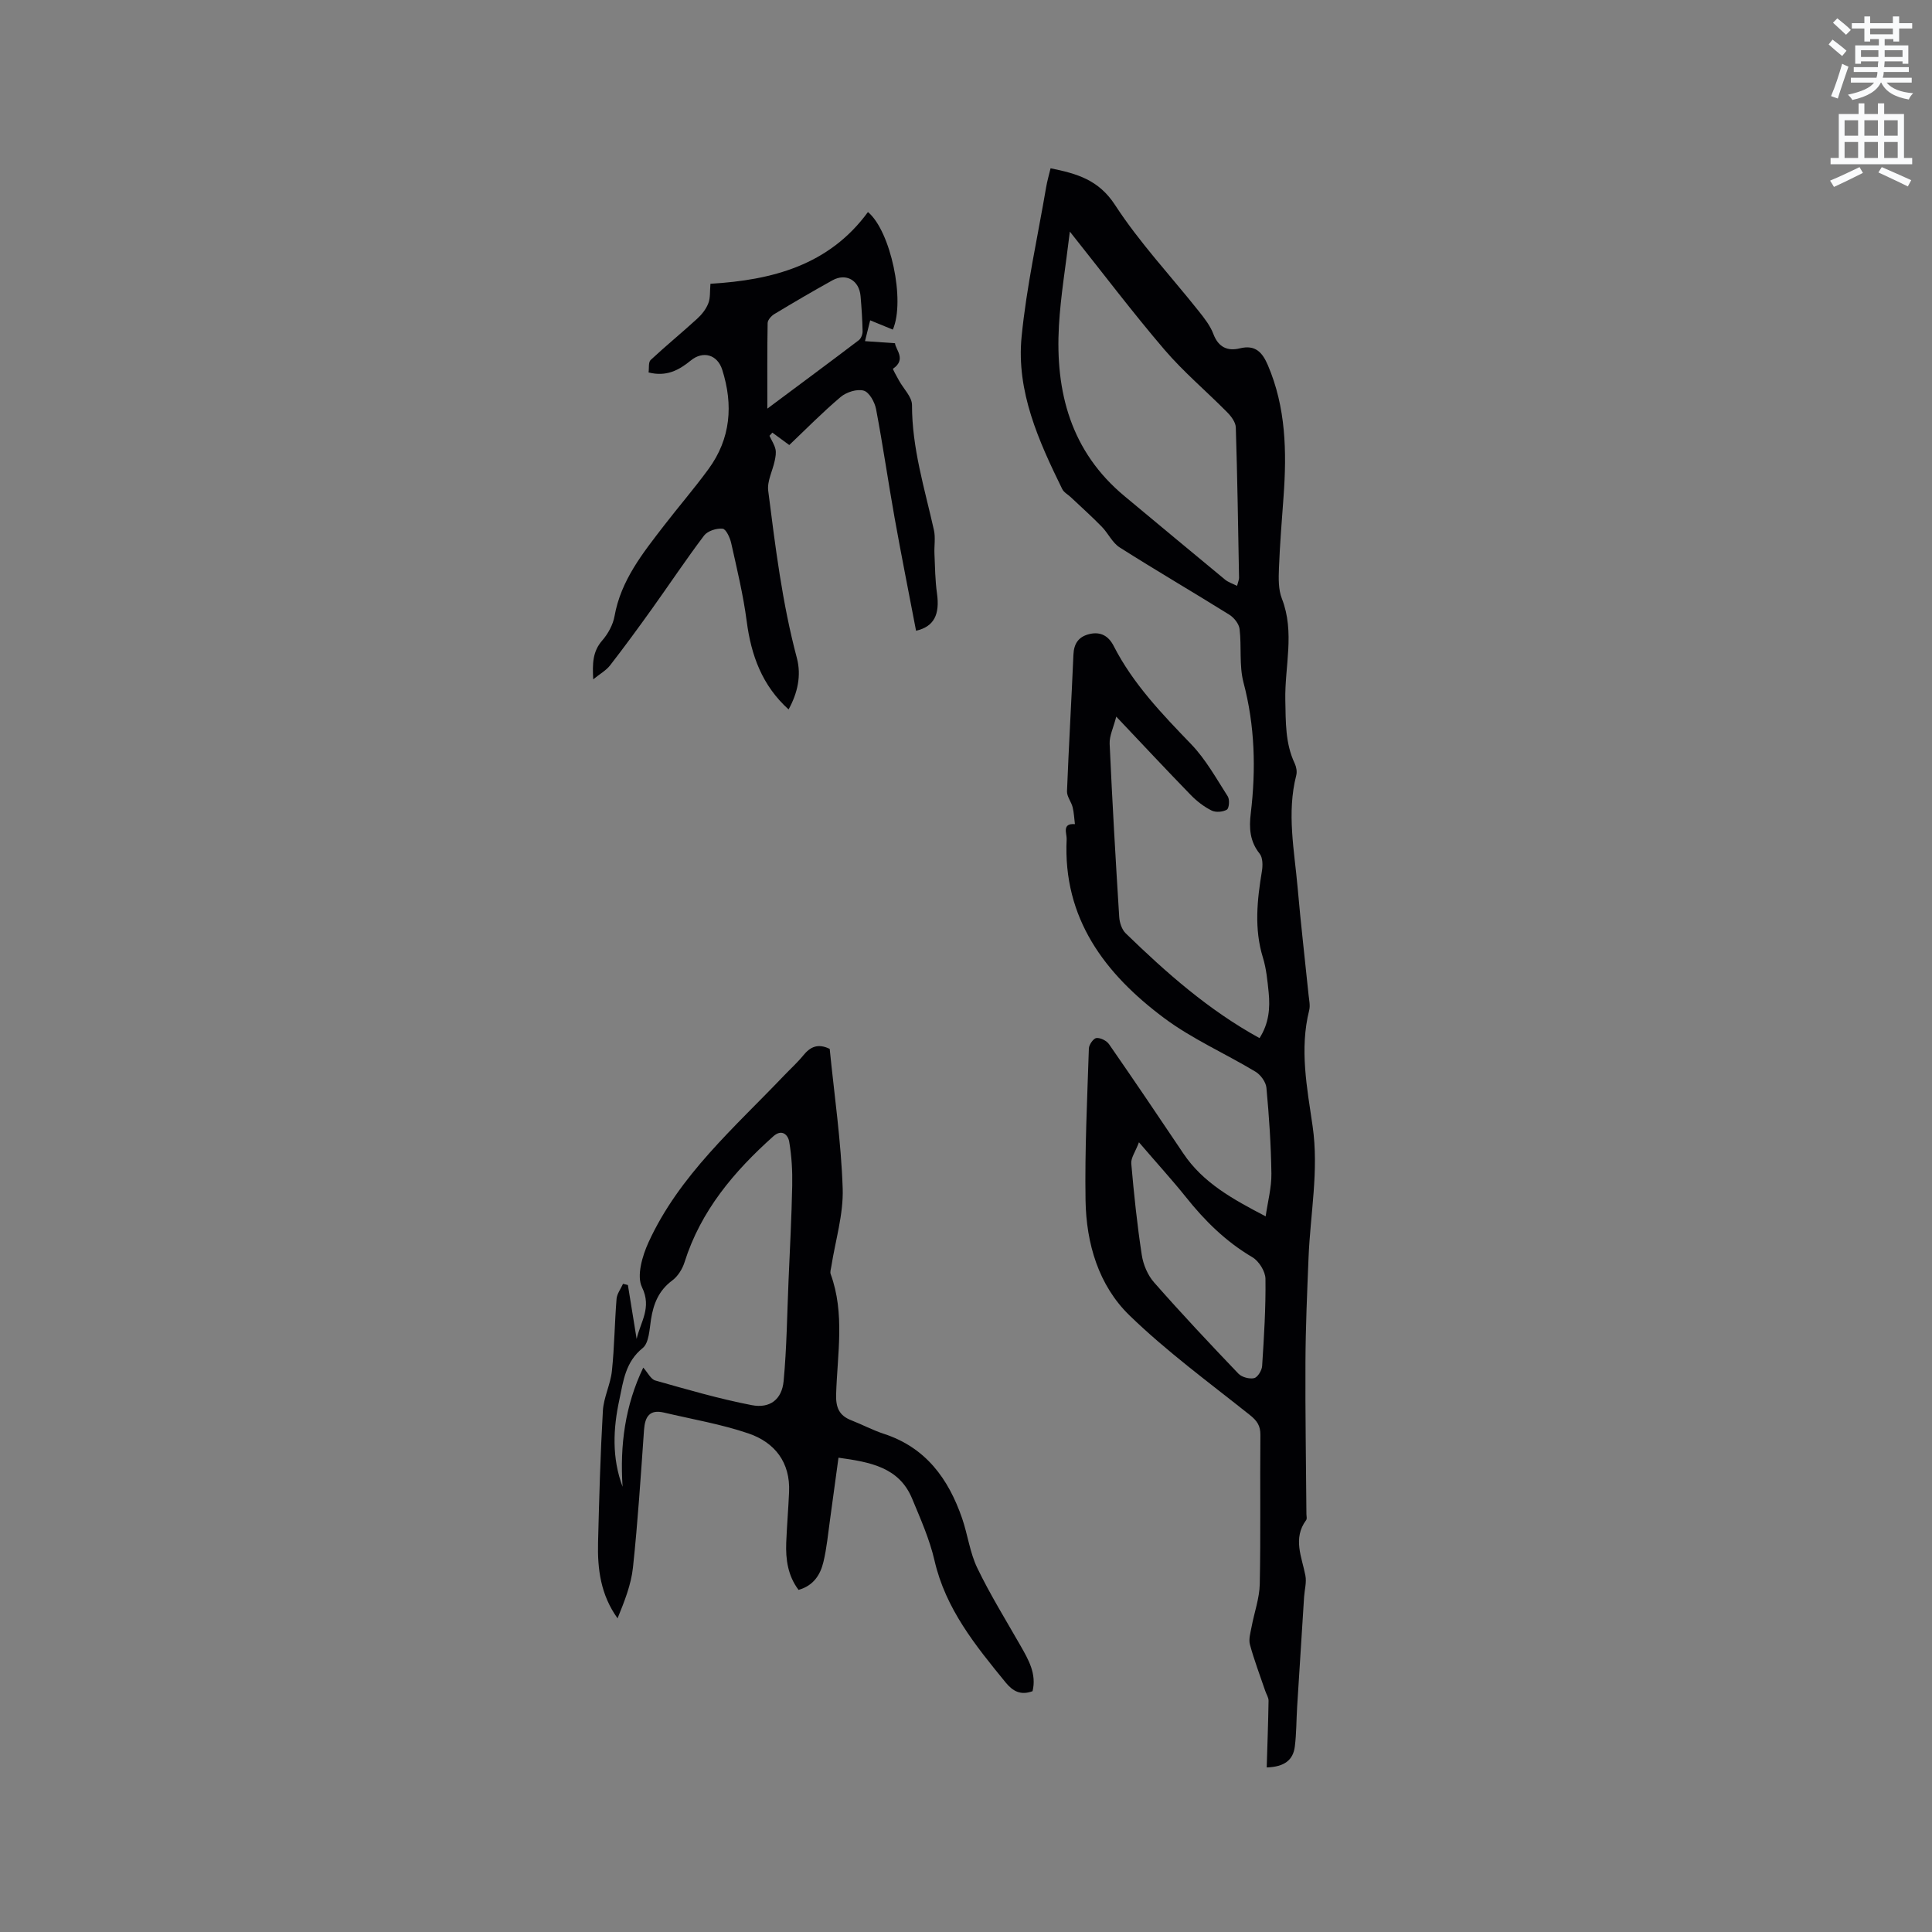 <svg enable-background="new 0 0 400 400" viewBox="0 0 400 400" xmlns="http://www.w3.org/2000/svg"><rect x="0" y="0" width="400" height="400" fill="#808080" stroke="none"/><path d="m378.6 9.2.8-1c.9.7 1.9 1.4 2.9 2.3l-.9 1.1c-1.1-.9-2-1.7-2.8-2.4zm.5 10.7c.9-2.1 1.6-4.3 2.3-6.7.4.2.8.4 1.3.6-.7 2.1-1.5 4.3-2.2 6.6zm.4-15.2.9-.9c1 .8 2 1.6 2.8 2.4l-1 1c-1-.9-1.9-1.8-2.7-2.5zm12.5-1.3h1.2v1.4h2.7v1.1h-2.7v2.7h-1.2v-.5h-1.8v1.3h4.9v3.8h-1.2v-.5h-3.7c0 .4-.1.9-.1 1.2h5.1v1h-5.2c0 .5-.1.9-.2 1.2h6v1h-5.2c1.1 1.3 2.9 2 5.5 2.2-.4.4-.7.8-.9 1.3-2.9-.5-4.8-1.6-5.7-3.5h-.1c-.8 1.7-2.7 2.9-5.9 3.6-.2-.4-.6-.8-.9-1.1 2.8-.6 4.6-1.4 5.4-2.5h-4.8v-1h5.3c.1-.3.2-.7.2-1.2h-4.9v-1h5c0-.4 0-.8.1-1.2h-3.6v.5h-1.2v-3.8h4.9v-1.3h-1.8v.5h-1.2v-2.7h-2.6v-1.1h2.6v-1.4h1.2v1.4h4.7v-1.4zm-6.7 8.4h3.6c0-.4 0-.9 0-1.4h-3.6zm1.9-4.7h4.7v-1.2h-4.7zm6.7 3.3h-3.7v1.4h3.7z" fill="#fafbfc"/><path d="m384.7 21.4h1.3v2.2h2.8v-2.2h1.3v2.2h4.1v9.1h1.7v1.3h-16.9v-1.3h1.7v-9.1h4.1v-2.2zm.3 13.2.7 1.2c-1.8.9-3.8 1.9-6 2.9-.2-.4-.5-.8-.8-1.3 2.4-1 4.4-2 6.1-2.8zm-3.1-6.5h2.8v-3.2h-2.8zm0 4.6h2.8v-3.3h-2.8zm4.1-4.6h2.8v-3.2h-2.8zm0 4.6h2.8v-3.3h-2.8zm3.6 1.9c2.1.9 4.1 1.8 6.1 2.7l-.7 1.3c-2.2-1.1-4.2-2-6.1-2.9zm3.3-9.7h-2.8v3.2h2.8zm-2.8 7.8h2.8v-3.3h-2.8z" fill="#fafbfc"/><g fill="#010104"><path d="m262.04 251.83c.45-3.1 1.23-5.99 1.19-8.86-.08-5.92-.48-11.85-1.03-17.76-.11-1.19-1.2-2.69-2.27-3.33-6.26-3.77-13.07-6.75-18.89-11.09-12.28-9.15-21.01-20.65-20.2-37.08.05-1.1-1.05-3.31 1.71-3.08-.15-1.17-.19-2.36-.47-3.5-.28-1.13-1.21-2.22-1.17-3.3.37-9.43.93-18.84 1.33-28.27.1-2.37 1.11-3.78 3.38-4.3 2.31-.53 3.92.46 4.95 2.47 4.01 7.85 10.01 14.08 16.05 20.35 3.02 3.14 5.2 7.1 7.58 10.81.42.66.28 2.46-.19 2.74-.83.49-2.31.61-3.16.18-1.57-.78-3.05-1.92-4.28-3.18-5.01-5.15-9.91-10.4-15.46-16.26-.6 2.33-1.44 4-1.37 5.62.54 11.95 1.23 23.9 1.98 35.85.07 1.18.55 2.63 1.36 3.41 8.38 8.13 17.09 15.85 27.69 21.68 1.94-3.02 2.22-6.21 1.89-9.48-.25-2.42-.48-4.9-1.19-7.2-1.84-5.99-1.19-11.92-.2-17.92.19-1.16.18-2.77-.47-3.58-2.06-2.56-2.21-5.35-1.84-8.37 1.09-9.11.86-18.11-1.51-27.09-.92-3.51-.37-7.39-.81-11.07-.13-1.07-1.15-2.35-2.12-2.95-7.53-4.7-15.21-9.17-22.7-13.93-1.53-.97-2.39-2.95-3.72-4.3-2.05-2.1-4.24-4.06-6.38-6.08-.6-.57-1.46-1.01-1.8-1.71-4.88-9.96-9.52-20.19-8.41-31.53 1.02-10.4 3.33-20.68 5.09-31 .21-1.24.57-2.45.91-3.88 5.4 1.1 9.94 2.34 13.37 7.63 5.05 7.77 11.49 14.63 17.29 21.93 1.17 1.47 2.4 3.03 3.05 4.76 1.04 2.76 2.96 3.58 5.48 2.96 3.24-.8 4.67.87 5.79 3.47 3.75 8.75 3.93 17.91 3.26 27.18-.36 4.97-.77 9.94-.96 14.92-.08 2.08-.13 4.37.61 6.25 2.73 6.98.56 14.04.71 21.05.1 4.46-.03 8.89 1.94 13.06.34.72.52 1.7.33 2.45-2.01 7.83-.39 15.61.29 23.38.64 7.39 1.51 14.76 2.26 22.14.11 1.05.37 2.18.12 3.16-2.02 8.06-.44 16.04.71 23.96 1.33 9.19-.48 18.18-.84 27.26-.29 7.19-.61 14.38-.64 21.57-.06 10.5.13 20.99.2 31.49 0 .42.16.97-.05 1.25-2.82 3.82-.9 7.63-.16 11.5.27 1.4-.17 2.92-.27 4.39-.49 7.59-.97 15.18-1.44 22.77-.17 2.74-.14 5.51-.48 8.23-.35 2.79-2.14 4.21-5.82 4.33.14-4.71.31-9.26.38-13.81.01-.67-.45-1.34-.68-2.02-1.08-3.19-2.29-6.35-3.17-9.59-.31-1.12.11-2.48.34-3.7.55-2.96 1.63-5.89 1.69-8.85.21-10.28.03-20.57.13-30.86.02-1.91-.68-2.94-2.16-4.12-8.44-6.73-17.22-13.15-24.94-20.64-6.42-6.23-8.95-14.91-9.1-23.81-.17-10.49.35-20.99.69-31.47.03-.78.96-2.09 1.57-2.15.84-.08 2.11.56 2.61 1.29 5.19 7.48 10.29 15.03 15.37 22.6 4.09 6.11 10.25 9.48 17.05 13.03zm-40.54-203.88c-.84 7.06-1.9 13.24-2.26 19.47-.78 13.74 2.47 26.08 13.59 35.31 6.93 5.75 13.84 11.54 20.8 17.27.65.54 1.52.81 2.49 1.3.22-.87.41-1.26.41-1.65-.19-10.39-.34-20.77-.67-31.15-.03-1.06-.93-2.28-1.75-3.11-4.31-4.37-9.05-8.35-13.03-13-6.59-7.71-12.72-15.82-19.58-24.44zm14.31 188.55c-.75 1.99-1.7 3.25-1.59 4.42.55 6.31 1.21 12.62 2.17 18.89.3 2 1.22 4.19 2.54 5.69 5.66 6.44 11.54 12.7 17.47 18.9.7.73 2.26 1.15 3.25.93.73-.17 1.6-1.59 1.66-2.5.39-6.02.77-12.05.69-18.07-.02-1.53-1.35-3.66-2.7-4.46-5.49-3.23-9.87-7.55-13.79-12.48-2.84-3.54-5.91-6.9-9.7-11.32z"/><path d="m171.78 217.16c.95 9.53 2.37 19.2 2.69 28.92.17 5.35-1.52 10.77-2.36 16.16-.08.51-.29 1.1-.13 1.54 2.98 8.18 1.38 16.59 1.13 24.9-.08 2.75.63 4.4 3.15 5.38 2.27.88 4.43 2.05 6.74 2.8 8.68 2.83 13.37 9.31 16.19 17.48 1.17 3.4 1.61 7.11 3.15 10.3 2.65 5.5 5.88 10.71 8.91 16.02 1.68 2.95 3.4 5.87 2.53 9.48-2.47.92-4.09.01-5.58-1.81-6.24-7.64-12.42-15.22-14.72-25.24-1.01-4.39-2.89-8.61-4.63-12.8-2.68-6.48-8.57-7.57-15.25-8.49-.59 4.35-1.16 8.59-1.75 12.82-.41 2.93-.68 5.9-1.37 8.77-.63 2.63-2.03 4.9-5.15 5.78-2.2-2.92-2.69-6.29-2.55-9.8.14-3.49.44-6.98.59-10.47.27-6.14-2.96-10.26-8.4-12.12-5.67-1.93-11.65-2.94-17.5-4.32-2.97-.7-3.93.84-4.13 3.56-.67 9.51-1.28 19.03-2.29 28.5-.38 3.59-1.78 7.06-3.19 10.54-3.49-4.84-4.18-10.2-4.04-15.7.23-9.1.48-18.2 1-27.28.16-2.77 1.58-5.46 1.87-8.25.52-4.95.56-9.95.96-14.91.09-1.07.88-2.08 1.34-3.12.34.08.67.17 1.01.25.6 3.72 1.21 7.45 1.81 11.17.77-3.5 3.19-6.45 1.11-10.71-1.15-2.35.06-6.48 1.34-9.28 6.36-13.91 17.82-23.79 28.1-34.58 1.32-1.38 2.75-2.67 3.95-4.14 1.44-1.78 3.03-2.54 5.47-1.35zm-42.88 90.66c-.57-8.57.5-16.79 4.28-24.67.93 1.03 1.56 2.4 2.5 2.67 6.61 1.87 13.23 3.8 19.96 5.1 3.78.73 6.24-1.19 6.6-4.98.65-6.92.72-13.9 1.02-20.85.28-6.54.63-13.08.76-19.62.06-3.03-.11-6.1-.62-9.08-.25-1.47-1.54-2.7-3.29-1.13-8.13 7.27-15.02 15.4-18.38 26.06-.44 1.4-1.38 2.92-2.54 3.78-2.8 2.07-3.9 4.82-4.41 8.09-.32 2.06-.41 4.86-1.73 5.92-3.57 2.87-4 6.83-4.81 10.65-1.31 6.01-1.58 12.09.66 18.06z"/><path d="m147.09 58.75c12.81-.75 24.57-3.85 32.61-14.85 4.7 3.91 7.77 18.35 5.15 24.34-1.45-.6-2.91-1.19-4.69-1.92-.33 1.33-.62 2.5-1.07 4.31 2.2.15 4.08.28 6.21.43.11 1.32 2.41 3.35-.41 5.28-.1.07.79 1.63 1.25 2.47.93 1.69 2.69 3.37 2.68 5.06-.01 8.93 2.63 17.33 4.54 25.88.35 1.58.03 3.3.11 4.95.12 2.72.14 5.45.52 8.14.62 4.39-.6 6.9-4.33 7.75-1.49-7.79-3.04-15.56-4.44-23.36-1.34-7.5-2.42-15.05-3.84-22.53-.28-1.45-1.4-3.49-2.55-3.82-1.38-.4-3.58.3-4.77 1.3-3.79 3.2-7.28 6.76-10.65 9.96-1.28-.94-2.39-1.75-3.5-2.57-.2.22-.4.44-.6.66.43.92 1.01 1.8 1.24 2.76.18.76.01 1.65-.16 2.44-.44 2.07-1.59 4.2-1.34 6.17 1.48 11.62 2.9 23.25 5.93 34.62.97 3.64.15 7.28-1.71 10.66-5.49-4.96-7.75-11.2-8.67-18.23-.71-5.44-2.01-10.82-3.21-16.19-.25-1.14-1.08-2.93-1.78-3-1.24-.13-3.1.46-3.83 1.41-3.75 4.96-7.2 10.15-10.82 15.21-2.82 3.94-5.69 7.86-8.66 11.69-.8 1.03-2.05 1.72-3.48 2.88-.17-3.23-.15-5.73 1.86-8.04 1.21-1.39 2.23-3.25 2.55-5.03 1.32-7.43 5.83-13.03 10.22-18.73 3.04-3.94 6.3-7.72 9.24-11.74 4.61-6.3 5.15-13.28 2.84-20.56-.99-3.12-3.95-4-6.5-1.92-2.49 2.04-5.08 3.41-8.75 2.48.13-.88-.07-2.11.43-2.58 3.13-2.92 6.45-5.63 9.61-8.52.96-.87 1.85-1.99 2.31-3.17.47-1.13.32-2.49.46-4.09zm11.78 25.85c6.81-5.08 12.91-9.59 18.94-14.17.47-.36.8-1.23.78-1.85-.05-2.42-.21-4.85-.42-7.27-.28-3.27-2.99-4.84-5.81-3.28-4.06 2.25-8.07 4.6-12.05 7-.63.38-1.37 1.22-1.38 1.86-.1 5.64-.06 11.28-.06 17.71z"/></g></svg>